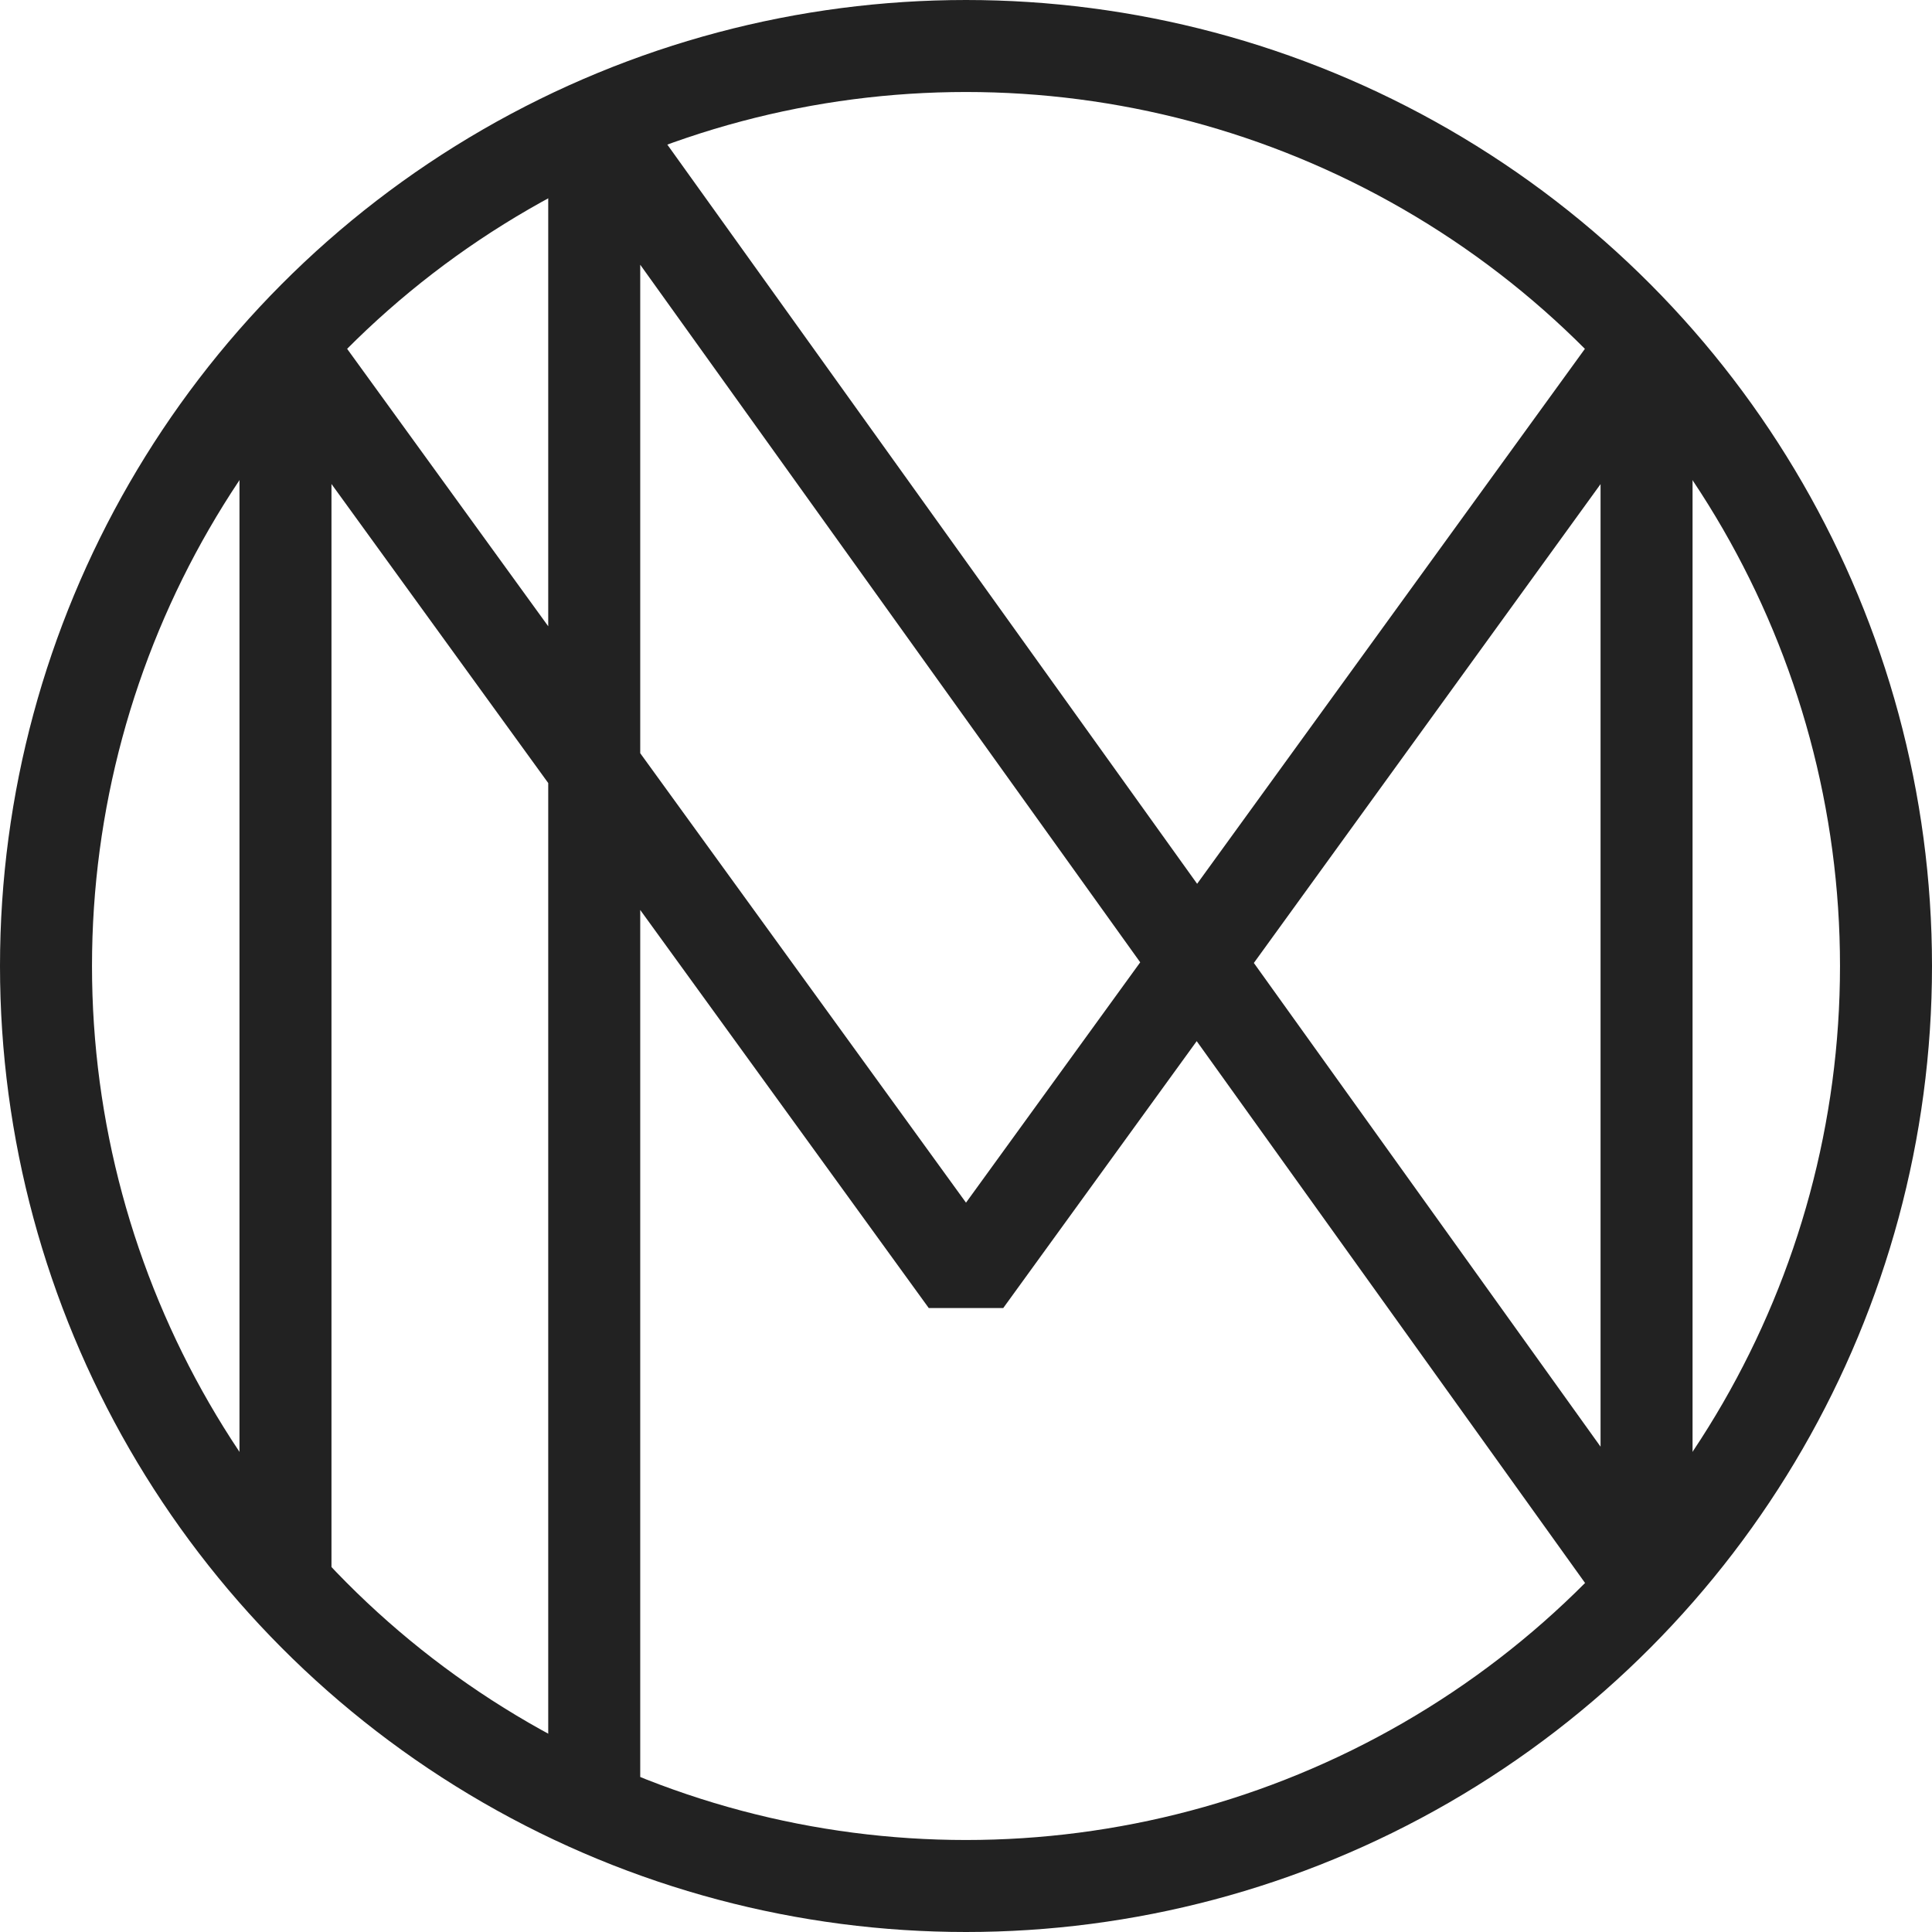 <?xml version="1.0" encoding="UTF-8"?> <svg xmlns="http://www.w3.org/2000/svg" width="63" height="63" viewBox="0 0 63 63" fill="none"><path d="M9.309 51.636V11.157L31.5 41.773L53.692 11.157M53.692 11.157L39.038 31.396L19.377 3.965M53.692 11.157V51.842L19.377 3.965M19.377 3.965V59.033" stroke="#222222" stroke-width="3" stroke-linejoin="bevel"></path><circle cx="31.5" cy="31.5" r="30" stroke="#222222" stroke-width="3" stroke-linejoin="bevel"></circle></svg> 